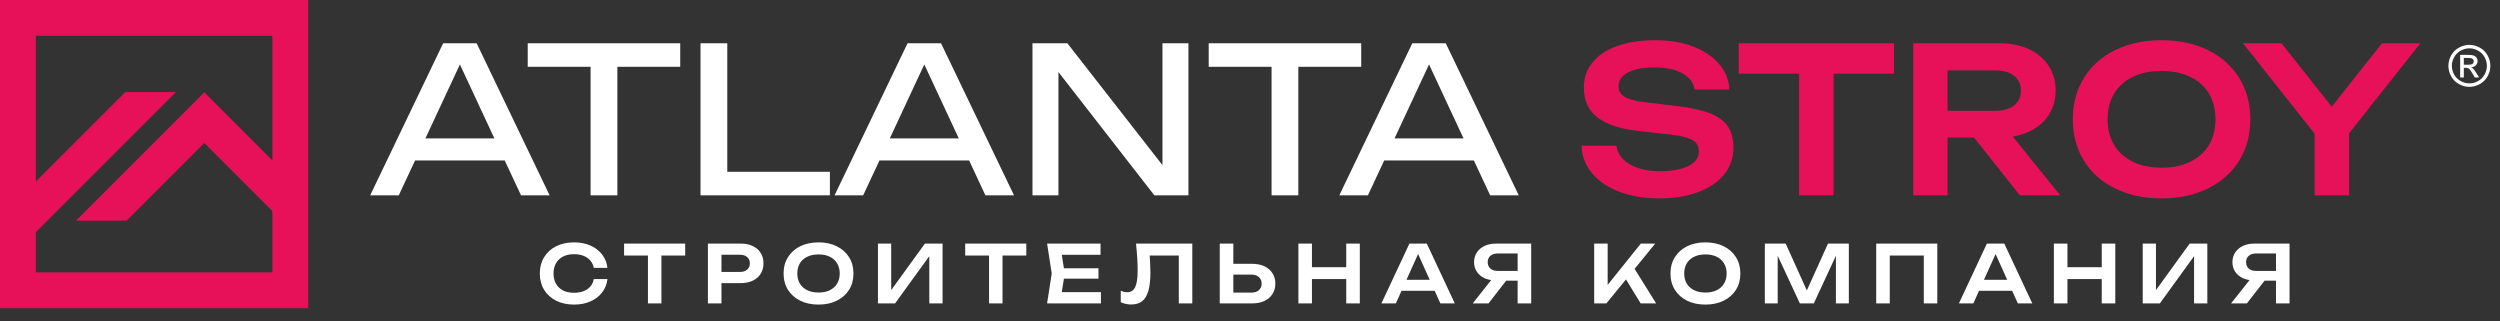 <?xml version="1.0" encoding="UTF-8"?> <svg xmlns="http://www.w3.org/2000/svg" width="210" height="27" viewBox="0 0 210 27" fill="none"><rect x="0" y="0" width="210" height="27" fill="#333333" stroke="none"/><g clip-path="url(#clip0_129_322)"><path d="M1.505 -0H24.384H25.889V1.505V24.383V25.889H24.384H1.505H0V24.383V1.505V-0H1.505ZM22.878 3.01H3.011V22.878H22.878V3.01Z" fill="#E61158"></path><path d="M6.383 18.534L16.096 8.82L17.161 7.756L18.225 8.82L25.81 16.405L23.681 18.534L17.161 12.013L10.64 18.534H6.383Z" fill="#E61158"></path><path d="M0.012 18.241L10.519 7.734L14.776 7.734L2.14 20.369L0.012 18.241Z" fill="#E61158"></path><path d="M46.169 16.409H43.767L42.396 13.479H34.867L33.495 16.409H31.094L37.226 3.633H40.037L46.169 16.409ZM38.632 5.413L35.736 11.623H41.527L38.632 5.413ZM44.329 3.633H57.139V5.609H51.859V16.409H49.61V5.609H44.329V3.633ZM61.092 3.633V14.433H69.711V16.409H58.843V3.633H61.092ZM85.178 16.409H82.776L81.405 13.479H73.876L72.504 16.409H70.103L76.235 3.633H79.046L85.178 16.409ZM77.641 5.413L74.745 11.623H80.536L77.641 5.413ZM97.647 13.871V3.633H99.828V16.409H96.966L88.909 6.052V16.409H86.728V3.633H89.658L97.647 13.871ZM101.531 3.633H114.341V5.609H109.06V16.409H106.812V5.609H101.531V3.633ZM127.576 16.409H125.174L123.804 13.479H116.274L114.903 16.409H112.501L118.634 3.633H121.444L127.576 16.409ZM120.039 5.413L117.143 11.623H122.935L120.039 5.413Z" fill="white"></path><path d="M135.778 12.236C135.835 12.673 136.022 13.051 136.338 13.372C136.652 13.693 137.076 13.943 137.607 14.118C138.137 14.294 138.748 14.382 139.441 14.382C140.105 14.382 140.684 14.317 141.176 14.187C141.666 14.056 142.043 13.866 142.308 13.616C142.573 13.366 142.703 13.071 142.703 12.73C142.703 12.446 142.632 12.213 142.487 12.032C142.342 11.85 142.098 11.7 141.755 11.583C141.411 11.467 140.937 11.376 140.335 11.308L137.762 11.018C136.662 10.899 135.764 10.686 135.068 10.379C134.373 10.073 133.862 9.67 133.536 9.17C133.208 8.67 133.044 8.063 133.044 7.347C133.044 6.53 133.291 5.823 133.782 5.227C134.273 4.63 134.969 4.173 135.872 3.855C136.774 3.537 137.828 3.378 139.031 3.378C140.207 3.378 141.26 3.551 142.188 3.898C143.117 4.244 143.85 4.73 144.389 5.354C144.929 5.979 145.223 6.7 145.274 7.518H142.345C142.294 7.143 142.127 6.816 141.843 6.538C141.559 6.26 141.172 6.044 140.682 5.891C140.19 5.737 139.619 5.661 138.972 5.661C138.359 5.661 137.825 5.723 137.371 5.848C136.917 5.973 136.567 6.152 136.323 6.388C136.079 6.623 135.957 6.907 135.957 7.237C135.957 7.498 136.029 7.713 136.167 7.884C136.306 8.054 136.536 8.196 136.857 8.31C137.178 8.423 137.612 8.514 138.162 8.582L140.829 8.906C142.016 9.042 142.956 9.247 143.648 9.522C144.34 9.797 144.84 10.166 145.147 10.627C145.453 11.086 145.607 11.68 145.607 12.406C145.607 13.258 145.349 14.005 144.832 14.646C144.315 15.288 143.589 15.785 142.649 16.137C141.709 16.489 140.621 16.665 139.39 16.665C138.129 16.665 137.011 16.48 136.033 16.111C135.057 15.742 134.291 15.223 133.732 14.553C133.172 13.883 132.874 13.111 132.84 12.236H135.778ZM146.05 3.634H159.098V6.189H154.022V16.41H151.126V6.189H146.05V3.634ZM169.668 16.41L165.819 11.555H163.595V16.41H160.709V3.634H167.981C168.907 3.634 169.725 3.798 170.434 4.131C171.145 4.463 171.695 4.931 172.087 5.533C172.479 6.135 172.674 6.828 172.674 7.611C172.674 8.281 172.527 8.886 172.232 9.425C171.936 9.965 171.519 10.411 170.977 10.763C170.434 11.115 169.799 11.35 169.072 11.47L173.058 16.41H169.668ZM163.595 5.916V9.306H167.632C168.292 9.306 168.81 9.156 169.188 8.855C169.565 8.554 169.754 8.139 169.754 7.611C169.754 7.083 169.565 6.669 169.188 6.368C168.81 6.067 168.292 5.916 167.632 5.916H163.595ZM181.567 16.665C180.102 16.665 178.804 16.387 177.674 15.833C176.544 15.28 175.67 14.502 175.049 13.497C174.426 12.492 174.114 11.333 174.114 10.022C174.114 8.71 174.426 7.552 175.049 6.547C175.67 5.542 176.544 4.761 177.674 4.207C178.804 3.654 180.102 3.378 181.567 3.378C183.038 3.378 184.338 3.654 185.465 4.207C186.592 4.761 187.466 5.542 188.091 6.547C188.715 7.552 189.028 8.71 189.028 10.022C189.028 11.333 188.715 12.492 188.091 13.497C187.466 14.502 186.592 15.28 185.465 15.833C184.338 16.387 183.038 16.665 181.567 16.665ZM181.567 14.084C182.487 14.084 183.29 13.92 183.974 13.59C184.659 13.261 185.184 12.79 185.55 12.179C185.916 11.569 186.098 10.851 186.098 10.022C186.098 9.193 185.916 8.472 185.55 7.861C185.184 7.251 184.659 6.782 183.974 6.453C183.29 6.124 182.487 5.959 181.567 5.959C180.647 5.959 179.847 6.124 179.165 6.453C178.484 6.782 177.958 7.251 177.589 7.861C177.22 8.472 177.036 9.193 177.036 10.022C177.036 10.851 177.22 11.569 177.589 12.179C177.958 12.79 178.484 13.261 179.165 13.59C179.847 13.92 180.647 14.084 181.567 14.084ZM200.083 3.634H203.311L197.323 11.197V16.41H194.428V11.231L188.414 3.634H191.643L195.867 8.966L200.083 3.634Z" fill="#E61158"></path><path d="M207.428 3.768C207.725 3.768 208.013 3.844 208.295 3.997C208.577 4.148 208.797 4.366 208.954 4.648C209.112 4.931 209.19 5.226 209.19 5.532C209.19 5.836 209.113 6.129 208.958 6.409C208.803 6.69 208.586 6.907 208.305 7.062C208.026 7.218 207.733 7.295 207.428 7.295C207.124 7.295 206.831 7.218 206.55 7.062C206.271 6.907 206.053 6.69 205.898 6.409C205.742 6.129 205.664 5.836 205.664 5.532C205.664 5.226 205.743 4.931 205.901 4.648C206.06 4.366 206.28 4.148 206.562 3.997C206.843 3.844 207.132 3.768 207.428 3.768ZM207.428 4.06C207.181 4.06 206.939 4.124 206.704 4.251C206.47 4.378 206.287 4.559 206.154 4.796C206.022 5.032 205.956 5.277 205.956 5.532C205.956 5.787 206.021 6.03 206.151 6.263C206.281 6.496 206.462 6.678 206.696 6.808C206.93 6.938 207.174 7.003 207.428 7.003C207.683 7.003 207.927 6.938 208.161 6.808C208.393 6.678 208.576 6.496 208.705 6.263C208.833 6.03 208.898 5.787 208.898 5.532C208.898 5.277 208.832 5.032 208.701 4.796C208.569 4.559 208.385 4.378 208.15 4.251C207.915 4.124 207.675 4.06 207.428 4.06ZM206.654 6.505V4.61H207.306C207.53 4.61 207.691 4.628 207.791 4.663C207.891 4.698 207.97 4.759 208.031 4.847C208.089 4.934 208.118 5.026 208.118 5.124C208.118 5.262 208.069 5.383 207.969 5.485C207.871 5.588 207.739 5.646 207.574 5.658C207.642 5.686 207.696 5.72 207.736 5.759C207.813 5.833 207.905 5.958 208.017 6.135L208.247 6.505H207.877L207.707 6.207C207.574 5.972 207.467 5.824 207.386 5.765C207.33 5.722 207.248 5.701 207.141 5.701H206.961V6.505H206.654ZM206.961 5.438H207.333C207.51 5.438 207.631 5.412 207.696 5.359C207.76 5.307 207.793 5.237 207.793 5.151C207.793 5.095 207.777 5.044 207.747 5.001C207.715 4.956 207.672 4.923 207.617 4.902C207.561 4.88 207.459 4.869 207.309 4.869H206.961V5.438Z" fill="white"></path></g><path d="M51.026 23.441C50.977 23.866 50.827 24.241 50.577 24.567C50.331 24.888 50.005 25.139 49.599 25.317C49.197 25.496 48.736 25.585 48.218 25.585C47.647 25.585 47.144 25.476 46.711 25.257C46.282 25.038 45.947 24.734 45.706 24.346C45.465 23.953 45.344 23.495 45.344 22.972C45.344 22.45 45.465 21.994 45.706 21.605C45.947 21.212 46.282 20.906 46.711 20.687C47.144 20.469 47.647 20.359 48.218 20.359C48.736 20.359 49.197 20.448 49.599 20.627C50.005 20.806 50.331 21.056 50.577 21.378C50.827 21.699 50.977 22.074 51.026 22.503H49.88C49.835 22.266 49.739 22.063 49.592 21.893C49.444 21.719 49.255 21.585 49.022 21.491C48.79 21.398 48.52 21.351 48.212 21.351C47.859 21.351 47.553 21.418 47.294 21.552C47.039 21.681 46.843 21.869 46.704 22.114C46.566 22.356 46.496 22.642 46.496 22.972C46.496 23.303 46.566 23.591 46.704 23.836C46.843 24.078 47.039 24.265 47.294 24.399C47.553 24.529 47.859 24.593 48.212 24.593C48.52 24.593 48.79 24.549 49.022 24.459C49.255 24.366 49.444 24.234 49.592 24.064C49.739 23.89 49.835 23.682 49.88 23.441H51.026ZM54.427 20.969H55.559V25.485H54.427V20.969ZM52.423 20.46H57.556V21.465H52.423V20.46ZM62.204 20.46C62.601 20.46 62.945 20.529 63.236 20.667C63.526 20.806 63.747 21 63.899 21.25C64.055 21.5 64.133 21.791 64.133 22.121C64.133 22.452 64.055 22.742 63.899 22.992C63.747 23.238 63.526 23.432 63.236 23.575C62.945 23.714 62.601 23.783 62.204 23.783H59.986V22.845H62.144C62.407 22.845 62.613 22.78 62.76 22.651C62.912 22.521 62.988 22.345 62.988 22.121C62.988 21.893 62.912 21.717 62.76 21.592C62.613 21.462 62.407 21.398 62.144 21.398H60.087L60.603 20.855V25.485H59.464V20.46H62.204ZM68.756 25.585C68.171 25.585 67.657 25.476 67.215 25.257C66.777 25.038 66.435 24.734 66.19 24.346C65.944 23.953 65.821 23.495 65.821 22.972C65.821 22.45 65.944 21.994 66.19 21.605C66.435 21.212 66.777 20.906 67.215 20.687C67.657 20.469 68.171 20.359 68.756 20.359C69.341 20.359 69.852 20.469 70.29 20.687C70.732 20.906 71.076 21.212 71.322 21.605C71.568 21.994 71.69 22.45 71.69 22.972C71.69 23.495 71.568 23.953 71.322 24.346C71.076 24.734 70.732 25.038 70.29 25.257C69.852 25.476 69.341 25.585 68.756 25.585ZM68.756 24.573C69.122 24.573 69.437 24.509 69.701 24.379C69.969 24.25 70.174 24.064 70.317 23.823C70.464 23.582 70.538 23.298 70.538 22.972C70.538 22.646 70.464 22.362 70.317 22.121C70.174 21.88 69.969 21.695 69.701 21.565C69.437 21.436 69.122 21.371 68.756 21.371C68.394 21.371 68.079 21.436 67.811 21.565C67.543 21.695 67.335 21.88 67.188 22.121C67.045 22.362 66.974 22.646 66.974 22.972C66.974 23.298 67.045 23.582 67.188 23.823C67.335 24.064 67.543 24.25 67.811 24.379C68.079 24.509 68.394 24.573 68.756 24.573ZM73.748 25.485V20.46H74.86V24.908L74.518 24.841L77.694 20.46H79.175V25.485H78.062V20.976L78.404 21.043L75.188 25.485H73.748ZM83.08 20.969H84.212V25.485H83.08V20.969ZM81.077 20.46H86.209V21.465H81.077V20.46ZM92.271 22.537V23.408H88.673V22.537H92.271ZM89.437 22.972L89.102 25.103L88.606 24.54H92.478V25.485H87.956L88.345 22.972L87.956 20.46H92.445V21.404H88.606L89.102 20.841L89.437 22.972ZM95.423 20.46H100.153V25.485H99.02V20.949L99.53 21.465H96.052L96.535 21.089C96.57 21.416 96.595 21.728 96.609 22.027C96.626 22.327 96.635 22.608 96.635 22.872C96.635 23.506 96.579 24.022 96.468 24.419C96.356 24.817 96.182 25.109 95.945 25.297C95.709 25.485 95.398 25.578 95.014 25.578C94.862 25.578 94.71 25.561 94.558 25.525C94.406 25.494 94.268 25.447 94.143 25.384V24.433C94.335 24.509 94.514 24.547 94.679 24.547C94.992 24.547 95.217 24.404 95.356 24.118C95.494 23.828 95.563 23.356 95.563 22.704C95.563 22.409 95.552 22.074 95.53 21.699C95.507 21.324 95.472 20.911 95.423 20.46ZM102.46 25.485V20.46H103.599V25.089L103.083 24.58H105.12C105.383 24.58 105.591 24.513 105.743 24.379C105.899 24.241 105.977 24.055 105.977 23.823C105.977 23.591 105.899 23.408 105.743 23.274C105.591 23.135 105.383 23.066 105.12 23.066H102.982V22.161H105.18C105.582 22.161 105.928 22.231 106.218 22.369C106.509 22.508 106.732 22.702 106.888 22.952C107.049 23.202 107.13 23.492 107.13 23.823C107.13 24.154 107.049 24.444 106.888 24.694C106.732 24.944 106.509 25.139 106.218 25.277C105.928 25.415 105.582 25.485 105.18 25.485H102.46ZM109.065 20.46H110.204V25.485H109.065V20.46ZM113.085 20.46H114.224V25.485H113.085V20.46ZM109.688 22.443H113.588V23.441H109.688V22.443ZM117.352 24.426V23.501H120.836V24.426H117.352ZM119.851 20.46L122.203 25.485H120.99L118.933 20.922H119.308L117.252 25.485H116.039L118.391 20.46H119.851ZM127.836 22.758V23.575H125.678L125.672 23.555C125.301 23.555 124.977 23.492 124.7 23.367C124.428 23.238 124.213 23.059 124.057 22.831C123.901 22.599 123.822 22.329 123.822 22.021C123.822 21.708 123.901 21.436 124.057 21.203C124.213 20.971 124.428 20.79 124.7 20.661C124.977 20.527 125.301 20.46 125.672 20.46H128.62V25.485H127.481V20.774L127.99 21.29H125.819C125.556 21.29 125.348 21.355 125.196 21.485C125.044 21.614 124.968 21.793 124.968 22.021C124.968 22.248 125.044 22.429 125.196 22.563C125.348 22.693 125.556 22.758 125.819 22.758H127.836ZM126.864 23.133L125.035 25.485H123.709L125.571 23.133H126.864ZM133.911 25.485V20.46H135.043V24.56L134.721 24.332L137.83 20.46H139.043L134.936 25.485H133.911ZM136.309 23.026L137.127 22.295L139.116 25.485H137.817L136.309 23.026ZM143.255 25.585C142.67 25.585 142.156 25.476 141.714 25.257C141.276 25.038 140.935 24.734 140.689 24.346C140.443 23.953 140.32 23.495 140.32 22.972C140.32 22.45 140.443 21.994 140.689 21.605C140.935 21.212 141.276 20.906 141.714 20.687C142.156 20.469 142.67 20.359 143.255 20.359C143.84 20.359 144.352 20.469 144.789 20.687C145.232 20.906 145.576 21.212 145.821 21.605C146.067 21.994 146.19 22.45 146.19 22.972C146.19 23.495 146.067 23.953 145.821 24.346C145.576 24.734 145.232 25.038 144.789 25.257C144.352 25.476 143.84 25.585 143.255 25.585ZM143.255 24.573C143.621 24.573 143.936 24.509 144.2 24.379C144.468 24.25 144.673 24.064 144.816 23.823C144.964 23.582 145.037 23.298 145.037 22.972C145.037 22.646 144.964 22.362 144.816 22.121C144.673 21.88 144.468 21.695 144.2 21.565C143.936 21.436 143.621 21.371 143.255 21.371C142.893 21.371 142.578 21.436 142.31 21.565C142.042 21.695 141.835 21.88 141.687 22.121C141.544 22.362 141.473 22.646 141.473 22.972C141.473 23.298 141.544 23.582 141.687 23.823C141.835 24.064 142.042 24.25 142.31 24.379C142.578 24.509 142.893 24.573 143.255 24.573ZM155.302 20.46V25.485H154.217V20.841L154.505 20.862L152.361 25.485H151.188L149.044 20.875L149.326 20.848V25.485H148.247V20.46H149.996L152.019 24.935H151.53L153.553 20.46H155.302ZM162.733 20.46V25.485H161.6V20.949L162.116 21.465H158.224L158.74 20.949V25.485H157.601V20.46H162.733ZM165.861 24.426V23.501H169.345V24.426H165.861ZM168.36 20.46L170.712 25.485H169.499L167.442 20.922H167.817L165.761 25.485H164.548L166.9 20.46H168.36ZM172.526 20.46H173.665V25.485H172.526V20.46ZM176.546 20.46H177.685V25.485H176.546V20.46ZM173.149 22.443H177.048V23.441H173.149V22.443ZM179.988 25.485V20.46H181.101V24.908L180.759 24.841L183.935 20.46H185.415V25.485H184.303V20.976L184.645 21.043L181.429 25.485H179.988ZM191.538 22.758V23.575H189.381L189.374 23.555C189.004 23.555 188.68 23.492 188.403 23.367C188.13 23.238 187.916 23.059 187.76 22.831C187.603 22.599 187.525 22.329 187.525 22.021C187.525 21.708 187.603 21.436 187.76 21.203C187.916 20.971 188.13 20.79 188.403 20.661C188.68 20.527 189.004 20.46 189.374 20.46H192.322V25.485H191.183V20.774L191.692 21.29H189.522C189.258 21.29 189.05 21.355 188.899 21.485C188.747 21.614 188.671 21.793 188.671 22.021C188.671 22.248 188.747 22.429 188.899 22.563C189.05 22.693 189.258 22.758 189.522 22.758H191.538ZM190.567 23.133L188.738 25.485H187.411L189.274 23.133H190.567Z" fill="white"></path><defs><clipPath id="clip0_129_322"><rect width="209.277" height="25.889" fill="white"></rect></clipPath></defs></svg> 